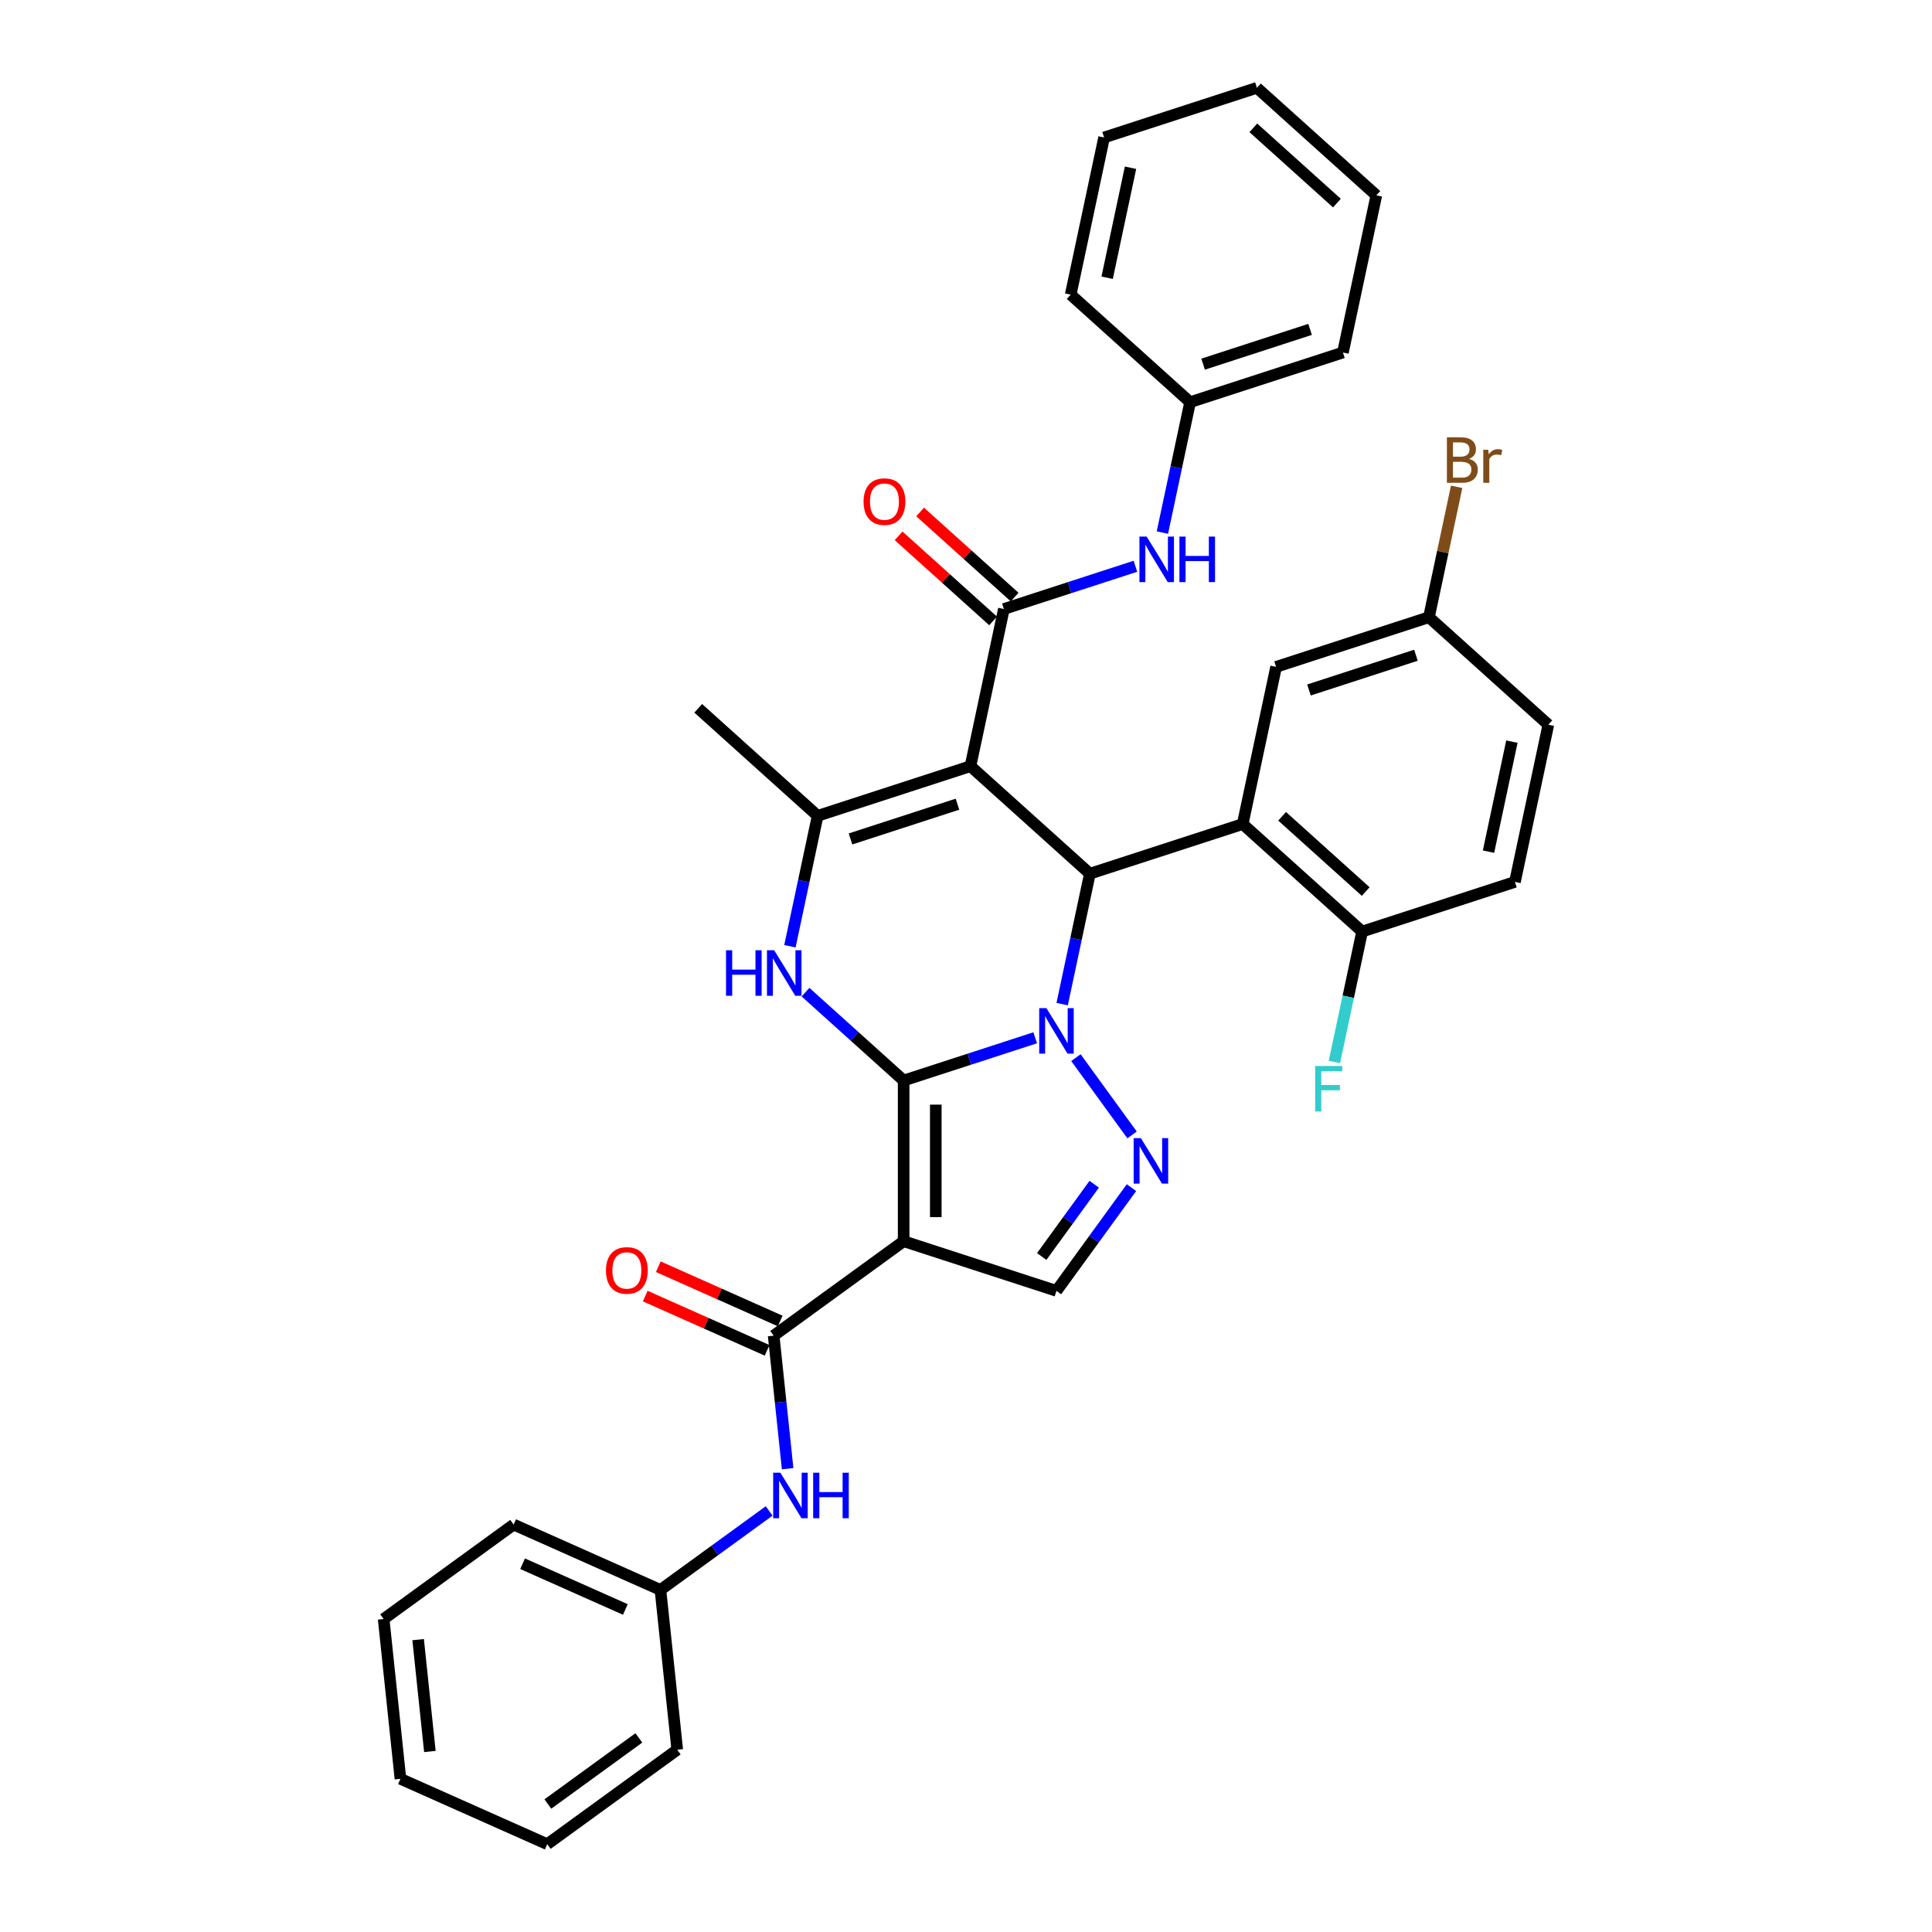 <?xml version='1.0' encoding='iso-8859-1'?>
<svg version='1.1' baseProfile='full'
              xmlns='http://www.w3.org/2000/svg'
                      xmlns:rdkit='http://www.rdkit.org/xml'
                      xmlns:xlink='http://www.w3.org/1999/xlink'
                  xml:space='preserve'
width='1000px' height='1000px' viewBox='0 0 1000 1000'>
<!-- END OF HEADER -->
<rect style='opacity:1.0;fill:#FFFFFF;stroke:none' width='1000' height='1000' x='0' y='0'> </rect>
<path class='bond-0' d='M 467.727,559.281 L 501.771,548.219' style='fill:none;fill-rule:evenodd;stroke:#000000;stroke-width:6px;stroke-linecap:butt;stroke-linejoin:miter;stroke-opacity:1' />
<path class='bond-0' d='M 501.771,548.219 L 535.815,537.157' style='fill:none;fill-rule:evenodd;stroke:#0000FF;stroke-width:6px;stroke-linecap:butt;stroke-linejoin:miter;stroke-opacity:1' />
<path class='bond-2' d='M 467.727,559.281 L 467.727,642.452' style='fill:none;fill-rule:evenodd;stroke:#000000;stroke-width:6px;stroke-linecap:butt;stroke-linejoin:miter;stroke-opacity:1' />
<path class='bond-2' d='M 484.361,571.756 L 484.361,629.977' style='fill:none;fill-rule:evenodd;stroke:#000000;stroke-width:6px;stroke-linecap:butt;stroke-linejoin:miter;stroke-opacity:1' />
<path class='bond-4' d='M 467.727,559.281 L 442.328,536.412' style='fill:none;fill-rule:evenodd;stroke:#000000;stroke-width:6px;stroke-linecap:butt;stroke-linejoin:miter;stroke-opacity:1' />
<path class='bond-4' d='M 442.328,536.412 L 416.93,513.543' style='fill:none;fill-rule:evenodd;stroke:#0000FF;stroke-width:6px;stroke-linecap:butt;stroke-linejoin:miter;stroke-opacity:1' />
<path class='bond-3' d='M 549.773,519.723 L 556.946,485.974' style='fill:none;fill-rule:evenodd;stroke:#0000FF;stroke-width:6px;stroke-linecap:butt;stroke-linejoin:miter;stroke-opacity:1' />
<path class='bond-3' d='M 556.946,485.974 L 564.12,452.225' style='fill:none;fill-rule:evenodd;stroke:#000000;stroke-width:6px;stroke-linecap:butt;stroke-linejoin:miter;stroke-opacity:1' />
<path class='bond-5' d='M 556.895,547.436 L 585.958,587.438' style='fill:none;fill-rule:evenodd;stroke:#0000FF;stroke-width:6px;stroke-linecap:butt;stroke-linejoin:miter;stroke-opacity:1' />
<path class='bond-1' d='M 502.311,396.572 L 423.21,422.274' style='fill:none;fill-rule:evenodd;stroke:#000000;stroke-width:6px;stroke-linecap:butt;stroke-linejoin:miter;stroke-opacity:1' />
<path class='bond-1' d='M 495.586,416.248 L 440.216,434.239' style='fill:none;fill-rule:evenodd;stroke:#000000;stroke-width:6px;stroke-linecap:butt;stroke-linejoin:miter;stroke-opacity:1' />
<path class='bond-7' d='M 502.311,396.572 L 519.604,315.218' style='fill:none;fill-rule:evenodd;stroke:#000000;stroke-width:6px;stroke-linecap:butt;stroke-linejoin:miter;stroke-opacity:1' />
<path class='bond-36' d='M 502.311,396.572 L 564.12,452.225' style='fill:none;fill-rule:evenodd;stroke:#000000;stroke-width:6px;stroke-linecap:butt;stroke-linejoin:miter;stroke-opacity:1' />
<path class='bond-9' d='M 467.727,642.452 L 400.439,691.339' style='fill:none;fill-rule:evenodd;stroke:#000000;stroke-width:6px;stroke-linecap:butt;stroke-linejoin:miter;stroke-opacity:1' />
<path class='bond-10' d='M 467.727,642.452 L 546.827,668.154' style='fill:none;fill-rule:evenodd;stroke:#000000;stroke-width:6px;stroke-linecap:butt;stroke-linejoin:miter;stroke-opacity:1' />
<path class='bond-8' d='M 564.12,452.225 L 643.221,426.524' style='fill:none;fill-rule:evenodd;stroke:#000000;stroke-width:6px;stroke-linecap:butt;stroke-linejoin:miter;stroke-opacity:1' />
<path class='bond-6' d='M 408.863,489.772 L 416.037,456.023' style='fill:none;fill-rule:evenodd;stroke:#0000FF;stroke-width:6px;stroke-linecap:butt;stroke-linejoin:miter;stroke-opacity:1' />
<path class='bond-6' d='M 416.037,456.023 L 423.21,422.274' style='fill:none;fill-rule:evenodd;stroke:#000000;stroke-width:6px;stroke-linecap:butt;stroke-linejoin:miter;stroke-opacity:1' />
<path class='bond-35' d='M 585.647,614.723 L 566.237,641.438' style='fill:none;fill-rule:evenodd;stroke:#0000FF;stroke-width:6px;stroke-linecap:butt;stroke-linejoin:miter;stroke-opacity:1' />
<path class='bond-35' d='M 566.237,641.438 L 546.827,668.154' style='fill:none;fill-rule:evenodd;stroke:#000000;stroke-width:6px;stroke-linecap:butt;stroke-linejoin:miter;stroke-opacity:1' />
<path class='bond-35' d='M 566.367,612.96 L 552.78,631.661' style='fill:none;fill-rule:evenodd;stroke:#0000FF;stroke-width:6px;stroke-linecap:butt;stroke-linejoin:miter;stroke-opacity:1' />
<path class='bond-35' d='M 552.78,631.661 L 539.193,650.362' style='fill:none;fill-rule:evenodd;stroke:#000000;stroke-width:6px;stroke-linecap:butt;stroke-linejoin:miter;stroke-opacity:1' />
<path class='bond-22' d='M 423.21,422.274 L 361.402,366.621' style='fill:none;fill-rule:evenodd;stroke:#000000;stroke-width:6px;stroke-linecap:butt;stroke-linejoin:miter;stroke-opacity:1' />
<path class='bond-11' d='M 519.604,315.218 L 553.648,304.157' style='fill:none;fill-rule:evenodd;stroke:#000000;stroke-width:6px;stroke-linecap:butt;stroke-linejoin:miter;stroke-opacity:1' />
<path class='bond-11' d='M 553.648,304.157 L 587.693,293.095' style='fill:none;fill-rule:evenodd;stroke:#0000FF;stroke-width:6px;stroke-linecap:butt;stroke-linejoin:miter;stroke-opacity:1' />
<path class='bond-15' d='M 525.169,309.037 L 500.71,287.015' style='fill:none;fill-rule:evenodd;stroke:#000000;stroke-width:6px;stroke-linecap:butt;stroke-linejoin:miter;stroke-opacity:1' />
<path class='bond-15' d='M 500.71,287.015 L 476.252,264.992' style='fill:none;fill-rule:evenodd;stroke:#FF0000;stroke-width:6px;stroke-linecap:butt;stroke-linejoin:miter;stroke-opacity:1' />
<path class='bond-15' d='M 514.038,321.399 L 489.58,299.377' style='fill:none;fill-rule:evenodd;stroke:#000000;stroke-width:6px;stroke-linecap:butt;stroke-linejoin:miter;stroke-opacity:1' />
<path class='bond-15' d='M 489.58,299.377 L 465.121,277.354' style='fill:none;fill-rule:evenodd;stroke:#FF0000;stroke-width:6px;stroke-linecap:butt;stroke-linejoin:miter;stroke-opacity:1' />
<path class='bond-13' d='M 643.221,426.524 L 705.029,482.176' style='fill:none;fill-rule:evenodd;stroke:#000000;stroke-width:6px;stroke-linecap:butt;stroke-linejoin:miter;stroke-opacity:1' />
<path class='bond-13' d='M 663.622,422.51 L 706.888,461.467' style='fill:none;fill-rule:evenodd;stroke:#000000;stroke-width:6px;stroke-linecap:butt;stroke-linejoin:miter;stroke-opacity:1' />
<path class='bond-14' d='M 643.221,426.524 L 660.513,345.17' style='fill:none;fill-rule:evenodd;stroke:#000000;stroke-width:6px;stroke-linecap:butt;stroke-linejoin:miter;stroke-opacity:1' />
<path class='bond-12' d='M 400.439,691.339 L 404.058,725.769' style='fill:none;fill-rule:evenodd;stroke:#000000;stroke-width:6px;stroke-linecap:butt;stroke-linejoin:miter;stroke-opacity:1' />
<path class='bond-12' d='M 404.058,725.769 L 407.677,760.199' style='fill:none;fill-rule:evenodd;stroke:#0000FF;stroke-width:6px;stroke-linecap:butt;stroke-linejoin:miter;stroke-opacity:1' />
<path class='bond-16' d='M 403.822,683.741 L 372.277,669.697' style='fill:none;fill-rule:evenodd;stroke:#000000;stroke-width:6px;stroke-linecap:butt;stroke-linejoin:miter;stroke-opacity:1' />
<path class='bond-16' d='M 372.277,669.697 L 340.733,655.652' style='fill:none;fill-rule:evenodd;stroke:#FF0000;stroke-width:6px;stroke-linecap:butt;stroke-linejoin:miter;stroke-opacity:1' />
<path class='bond-16' d='M 397.056,698.937 L 365.512,684.893' style='fill:none;fill-rule:evenodd;stroke:#000000;stroke-width:6px;stroke-linecap:butt;stroke-linejoin:miter;stroke-opacity:1' />
<path class='bond-16' d='M 365.512,684.893 L 333.967,670.848' style='fill:none;fill-rule:evenodd;stroke:#FF0000;stroke-width:6px;stroke-linecap:butt;stroke-linejoin:miter;stroke-opacity:1' />
<path class='bond-19' d='M 601.65,275.661 L 608.823,241.912' style='fill:none;fill-rule:evenodd;stroke:#0000FF;stroke-width:6px;stroke-linecap:butt;stroke-linejoin:miter;stroke-opacity:1' />
<path class='bond-19' d='M 608.823,241.912 L 615.997,208.163' style='fill:none;fill-rule:evenodd;stroke:#000000;stroke-width:6px;stroke-linecap:butt;stroke-linejoin:miter;stroke-opacity:1' />
<path class='bond-20' d='M 398.121,782.056 L 369.983,802.499' style='fill:none;fill-rule:evenodd;stroke:#0000FF;stroke-width:6px;stroke-linecap:butt;stroke-linejoin:miter;stroke-opacity:1' />
<path class='bond-20' d='M 369.983,802.499 L 341.846,822.942' style='fill:none;fill-rule:evenodd;stroke:#000000;stroke-width:6px;stroke-linecap:butt;stroke-linejoin:miter;stroke-opacity:1' />
<path class='bond-17' d='M 705.029,482.176 L 784.13,456.475' style='fill:none;fill-rule:evenodd;stroke:#000000;stroke-width:6px;stroke-linecap:butt;stroke-linejoin:miter;stroke-opacity:1' />
<path class='bond-21' d='M 705.029,482.176 L 697.856,515.925' style='fill:none;fill-rule:evenodd;stroke:#000000;stroke-width:6px;stroke-linecap:butt;stroke-linejoin:miter;stroke-opacity:1' />
<path class='bond-21' d='M 697.856,515.925 L 690.682,549.674' style='fill:none;fill-rule:evenodd;stroke:#33CCCC;stroke-width:6px;stroke-linecap:butt;stroke-linejoin:miter;stroke-opacity:1' />
<path class='bond-18' d='M 660.513,345.17 L 739.614,319.468' style='fill:none;fill-rule:evenodd;stroke:#000000;stroke-width:6px;stroke-linecap:butt;stroke-linejoin:miter;stroke-opacity:1' />
<path class='bond-18' d='M 677.518,357.135 L 732.889,339.144' style='fill:none;fill-rule:evenodd;stroke:#000000;stroke-width:6px;stroke-linecap:butt;stroke-linejoin:miter;stroke-opacity:1' />
<path class='bond-37' d='M 784.13,456.475 L 801.422,375.121' style='fill:none;fill-rule:evenodd;stroke:#000000;stroke-width:6px;stroke-linecap:butt;stroke-linejoin:miter;stroke-opacity:1' />
<path class='bond-37' d='M 770.453,440.813 L 782.558,383.865' style='fill:none;fill-rule:evenodd;stroke:#000000;stroke-width:6px;stroke-linecap:butt;stroke-linejoin:miter;stroke-opacity:1' />
<path class='bond-23' d='M 739.614,319.468 L 801.422,375.121' style='fill:none;fill-rule:evenodd;stroke:#000000;stroke-width:6px;stroke-linecap:butt;stroke-linejoin:miter;stroke-opacity:1' />
<path class='bond-24' d='M 739.614,319.468 L 746.787,285.719' style='fill:none;fill-rule:evenodd;stroke:#000000;stroke-width:6px;stroke-linecap:butt;stroke-linejoin:miter;stroke-opacity:1' />
<path class='bond-24' d='M 746.787,285.719 L 753.961,251.97' style='fill:none;fill-rule:evenodd;stroke:#7F4C19;stroke-width:6px;stroke-linecap:butt;stroke-linejoin:miter;stroke-opacity:1' />
<path class='bond-26' d='M 615.997,208.163 L 695.098,182.461' style='fill:none;fill-rule:evenodd;stroke:#000000;stroke-width:6px;stroke-linecap:butt;stroke-linejoin:miter;stroke-opacity:1' />
<path class='bond-26' d='M 622.722,188.487 L 678.092,170.496' style='fill:none;fill-rule:evenodd;stroke:#000000;stroke-width:6px;stroke-linecap:butt;stroke-linejoin:miter;stroke-opacity:1' />
<path class='bond-28' d='M 615.997,208.163 L 554.188,152.51' style='fill:none;fill-rule:evenodd;stroke:#000000;stroke-width:6px;stroke-linecap:butt;stroke-linejoin:miter;stroke-opacity:1' />
<path class='bond-25' d='M 341.846,822.942 L 265.865,789.113' style='fill:none;fill-rule:evenodd;stroke:#000000;stroke-width:6px;stroke-linecap:butt;stroke-linejoin:miter;stroke-opacity:1' />
<path class='bond-25' d='M 323.683,833.064 L 270.496,809.384' style='fill:none;fill-rule:evenodd;stroke:#000000;stroke-width:6px;stroke-linecap:butt;stroke-linejoin:miter;stroke-opacity:1' />
<path class='bond-27' d='M 341.846,822.942 L 350.54,905.658' style='fill:none;fill-rule:evenodd;stroke:#000000;stroke-width:6px;stroke-linecap:butt;stroke-linejoin:miter;stroke-opacity:1' />
<path class='bond-31' d='M 265.865,789.113 L 198.578,838.001' style='fill:none;fill-rule:evenodd;stroke:#000000;stroke-width:6px;stroke-linecap:butt;stroke-linejoin:miter;stroke-opacity:1' />
<path class='bond-29' d='M 695.098,182.461 L 712.39,101.107' style='fill:none;fill-rule:evenodd;stroke:#000000;stroke-width:6px;stroke-linecap:butt;stroke-linejoin:miter;stroke-opacity:1' />
<path class='bond-30' d='M 350.54,905.658 L 283.252,954.545' style='fill:none;fill-rule:evenodd;stroke:#000000;stroke-width:6px;stroke-linecap:butt;stroke-linejoin:miter;stroke-opacity:1' />
<path class='bond-30' d='M 330.669,899.534 L 283.568,933.755' style='fill:none;fill-rule:evenodd;stroke:#000000;stroke-width:6px;stroke-linecap:butt;stroke-linejoin:miter;stroke-opacity:1' />
<path class='bond-32' d='M 554.188,152.51 L 571.481,71.156' style='fill:none;fill-rule:evenodd;stroke:#000000;stroke-width:6px;stroke-linecap:butt;stroke-linejoin:miter;stroke-opacity:1' />
<path class='bond-32' d='M 573.053,143.765 L 585.158,86.818' style='fill:none;fill-rule:evenodd;stroke:#000000;stroke-width:6px;stroke-linecap:butt;stroke-linejoin:miter;stroke-opacity:1' />
<path class='bond-39' d='M 712.39,101.107 L 650.582,45.455' style='fill:none;fill-rule:evenodd;stroke:#000000;stroke-width:6px;stroke-linecap:butt;stroke-linejoin:miter;stroke-opacity:1' />
<path class='bond-39' d='M 691.988,105.121 L 648.722,66.164' style='fill:none;fill-rule:evenodd;stroke:#000000;stroke-width:6px;stroke-linecap:butt;stroke-linejoin:miter;stroke-opacity:1' />
<path class='bond-33' d='M 283.252,954.545 L 207.271,920.717' style='fill:none;fill-rule:evenodd;stroke:#000000;stroke-width:6px;stroke-linecap:butt;stroke-linejoin:miter;stroke-opacity:1' />
<path class='bond-38' d='M 198.578,838.001 L 207.271,920.717' style='fill:none;fill-rule:evenodd;stroke:#000000;stroke-width:6px;stroke-linecap:butt;stroke-linejoin:miter;stroke-opacity:1' />
<path class='bond-38' d='M 216.425,848.669 L 222.51,906.57' style='fill:none;fill-rule:evenodd;stroke:#000000;stroke-width:6px;stroke-linecap:butt;stroke-linejoin:miter;stroke-opacity:1' />
<path class='bond-34' d='M 571.481,71.156 L 650.582,45.455' style='fill:none;fill-rule:evenodd;stroke:#000000;stroke-width:6px;stroke-linecap:butt;stroke-linejoin:miter;stroke-opacity:1' />
<path  class='atom-1' d='M 541.621 521.802
L 549.339 534.278
Q 550.104 535.509, 551.335 537.738
Q 552.566 539.967, 552.633 540.1
L 552.633 521.802
L 555.76 521.802
L 555.76 545.356
L 552.533 545.356
L 544.249 531.716
Q 543.284 530.119, 542.253 528.29
Q 541.255 526.46, 540.956 525.894
L 540.956 545.356
L 537.895 545.356
L 537.895 521.802
L 541.621 521.802
' fill='#0000FF'/>
<path  class='atom-5' d='M 375.793 491.851
L 378.987 491.851
L 378.987 501.865
L 391.03 501.865
L 391.03 491.851
L 394.224 491.851
L 394.224 515.405
L 391.03 515.405
L 391.03 504.526
L 378.987 504.526
L 378.987 515.405
L 375.793 515.405
L 375.793 491.851
' fill='#0000FF'/>
<path  class='atom-5' d='M 400.711 491.851
L 408.43 504.327
Q 409.195 505.558, 410.426 507.787
Q 411.657 510.016, 411.723 510.149
L 411.723 491.851
L 414.851 491.851
L 414.851 515.405
L 411.624 515.405
L 403.34 501.765
Q 402.375 500.168, 401.344 498.338
Q 400.345 496.509, 400.046 495.943
L 400.046 515.405
L 396.985 515.405
L 396.985 491.851
L 400.711 491.851
' fill='#0000FF'/>
<path  class='atom-6' d='M 590.508 589.089
L 598.226 601.565
Q 598.991 602.796, 600.222 605.025
Q 601.453 607.254, 601.52 607.387
L 601.52 589.089
L 604.647 589.089
L 604.647 612.644
L 601.42 612.644
L 593.136 599.003
Q 592.171 597.407, 591.14 595.577
Q 590.142 593.747, 589.843 593.181
L 589.843 612.644
L 586.782 612.644
L 586.782 589.089
L 590.508 589.089
' fill='#0000FF'/>
<path  class='atom-12' d='M 593.498 277.74
L 601.216 290.216
Q 601.981 291.446, 603.212 293.675
Q 604.443 295.904, 604.51 296.038
L 604.51 277.74
L 607.637 277.74
L 607.637 301.294
L 604.41 301.294
L 596.126 287.654
Q 595.161 286.057, 594.13 284.227
Q 593.132 282.397, 592.833 281.832
L 592.833 301.294
L 589.772 301.294
L 589.772 277.74
L 593.498 277.74
' fill='#0000FF'/>
<path  class='atom-12' d='M 610.465 277.74
L 613.659 277.74
L 613.659 287.754
L 625.702 287.754
L 625.702 277.74
L 628.896 277.74
L 628.896 301.294
L 625.702 301.294
L 625.702 290.415
L 613.659 290.415
L 613.659 301.294
L 610.465 301.294
L 610.465 277.74
' fill='#0000FF'/>
<path  class='atom-13' d='M 403.927 762.278
L 411.645 774.754
Q 412.41 775.985, 413.641 778.214
Q 414.872 780.443, 414.938 780.576
L 414.938 762.278
L 418.066 762.278
L 418.066 785.832
L 414.839 785.832
L 406.555 772.192
Q 405.59 770.595, 404.559 768.766
Q 403.561 766.936, 403.261 766.37
L 403.261 785.832
L 400.2 785.832
L 400.2 762.278
L 403.927 762.278
' fill='#0000FF'/>
<path  class='atom-13' d='M 420.894 762.278
L 424.087 762.278
L 424.087 772.292
L 436.131 772.292
L 436.131 762.278
L 439.324 762.278
L 439.324 785.832
L 436.131 785.832
L 436.131 774.954
L 424.087 774.954
L 424.087 785.832
L 420.894 785.832
L 420.894 762.278
' fill='#0000FF'/>
<path  class='atom-16' d='M 446.983 259.632
Q 446.983 253.977, 449.777 250.816
Q 452.572 247.655, 457.795 247.655
Q 463.018 247.655, 465.813 250.816
Q 468.607 253.977, 468.607 259.632
Q 468.607 265.354, 465.779 268.615
Q 462.952 271.842, 457.795 271.842
Q 452.605 271.842, 449.777 268.615
Q 446.983 265.388, 446.983 259.632
M 457.795 269.18
Q 461.388 269.18, 463.318 266.785
Q 465.28 264.356, 465.28 259.632
Q 465.28 255.008, 463.318 252.679
Q 461.388 250.317, 457.795 250.317
Q 454.202 250.317, 452.239 252.646
Q 450.31 254.975, 450.31 259.632
Q 450.31 264.39, 452.239 266.785
Q 454.202 269.18, 457.795 269.18
' fill='#FF0000'/>
<path  class='atom-17' d='M 313.646 657.577
Q 313.646 651.921, 316.44 648.761
Q 319.235 645.6, 324.458 645.6
Q 329.681 645.6, 332.476 648.761
Q 335.271 651.921, 335.271 657.577
Q 335.271 663.299, 332.443 666.559
Q 329.615 669.787, 324.458 669.787
Q 319.268 669.787, 316.44 666.559
Q 313.646 663.332, 313.646 657.577
M 324.458 667.125
Q 328.051 667.125, 329.981 664.73
Q 331.944 662.301, 331.944 657.577
Q 331.944 652.953, 329.981 650.624
Q 328.051 648.262, 324.458 648.262
Q 320.865 648.262, 318.902 650.591
Q 316.973 652.919, 316.973 657.577
Q 316.973 662.334, 318.902 664.73
Q 320.865 667.125, 324.458 667.125
' fill='#FF0000'/>
<path  class='atom-22' d='M 680.734 551.753
L 694.74 551.753
L 694.74 554.448
L 683.894 554.448
L 683.894 561.601
L 693.542 561.601
L 693.542 564.329
L 683.894 564.329
L 683.894 575.308
L 680.734 575.308
L 680.734 551.753
' fill='#33CCCC'/>
<path  class='atom-25' d='M 760.35 237.515
Q 762.612 238.147, 763.743 239.545
Q 764.907 240.909, 764.907 242.938
Q 764.907 246.198, 762.811 248.061
Q 760.749 249.891, 756.823 249.891
L 748.905 249.891
L 748.905 226.337
L 755.858 226.337
Q 759.884 226.337, 761.913 227.967
Q 763.943 229.597, 763.943 232.591
Q 763.943 236.151, 760.35 237.515
M 752.066 228.998
L 752.066 236.384
L 755.858 236.384
Q 758.187 236.384, 759.385 235.453
Q 760.616 234.488, 760.616 232.591
Q 760.616 228.998, 755.858 228.998
L 752.066 228.998
M 756.823 247.23
Q 759.119 247.23, 760.35 246.132
Q 761.581 245.034, 761.581 242.938
Q 761.581 241.008, 760.217 240.044
Q 758.886 239.046, 756.324 239.046
L 752.066 239.046
L 752.066 247.23
L 756.823 247.23
' fill='#7F4C19'/>
<path  class='atom-25' d='M 770.264 232.791
L 770.63 235.153
Q 772.426 232.492, 775.354 232.492
Q 776.285 232.492, 777.549 232.824
L 777.05 235.619
Q 775.62 235.286, 774.821 235.286
Q 773.424 235.286, 772.493 235.852
Q 771.594 236.384, 770.862 237.682
L 770.862 249.891
L 767.735 249.891
L 767.735 232.791
L 770.264 232.791
' fill='#7F4C19'/>
</svg>
